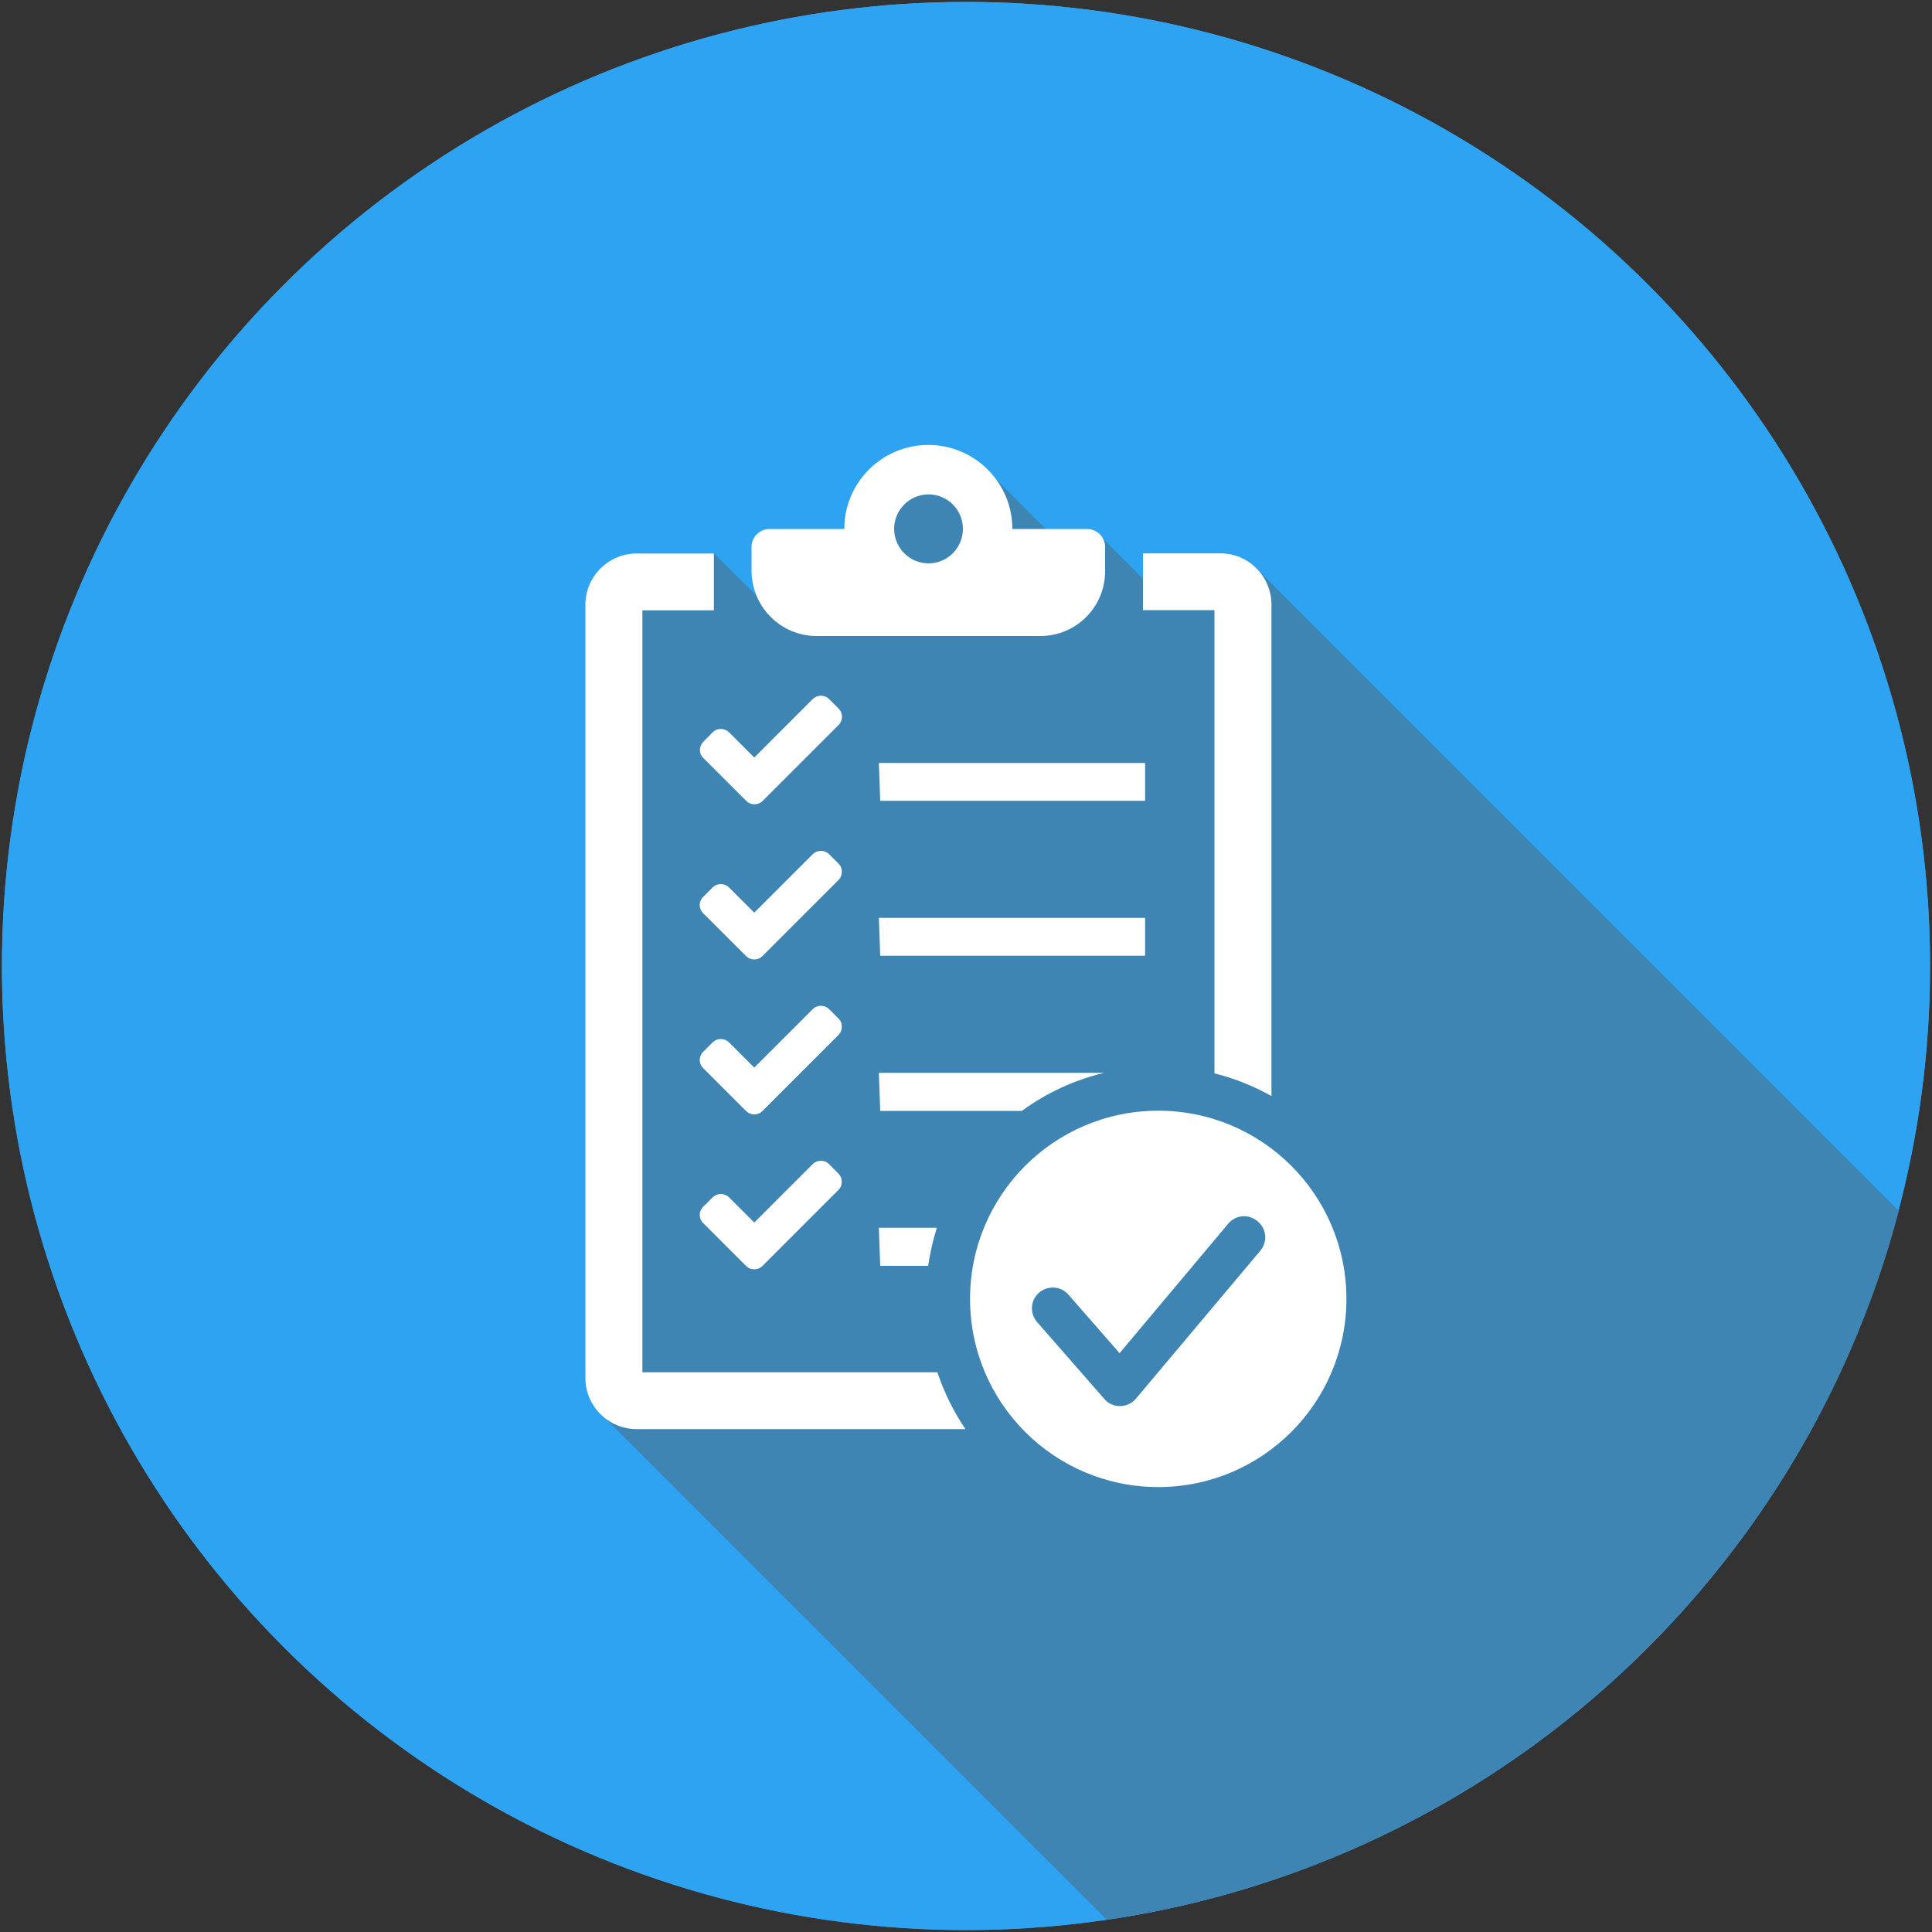 <?xml version="1.0" encoding="utf-8"?>
<!-- Generator: Adobe Illustrator 22.1.0, SVG Export Plug-In . SVG Version: 6.00 Build 0)  -->
<svg version="1.1" id="Layer_1" xmlns="http://www.w3.org/2000/svg" xmlns:xlink="http://www.w3.org/1999/xlink" x="0px" y="0px"
	 viewBox="0 0 1000 1000" style="enable-background:new 0 0 1000 1000;" xml:space="preserve">
<rect x="0" y="0" width="1000" height="1000" fill="#333333" stroke="none"/>
<style type="text/css">
	.st0{fill:#313E51;}
	.st1{fill:#2EA3F2;}
	.st2{fill:#3E85B4;}
	.st3{fill:#FFFFFF;}
	.st4{fill:#666666;}
	.st5{fill:#57C69A;}
	.st6{fill:#4CA17F;}
	.st7{fill:#202B3C;}
	.st8{fill-rule:evenodd;clip-rule:evenodd;fill:#FFFFFF;}
	.st9{fill:#505252;}
</style>
<g>
	<g>
		<g>
			<g>
				<g>
					<g>
						<g>
							<circle class="st1" cx="500" cy="500" r="499"/>
							<circle class="st1" cx="500" cy="500" r="499"/>
						</g>
					</g>
				</g>
			</g>
		</g>
	</g>
	<g>
		<path class="st2" d="M982.8,626.7L649.3,293.2l-54.7,9.3l-27.7-27.7l-21.3,3.4L516,248.4L505.3,238l-68.2,35.8L403.2,320
			l-33.6-33.6L326,304l-11.5,90.9l10,56.6l4.2-3.3L307.5,623v104.8l5.4,5.9l260,260C771.9,964.5,932.7,818,982.8,626.7z"/>
	</g>
	<g>
		<g>
			<path class="st3" d="M332.5,710.1V315.9h37v-29.4h-40c-14.6,0-26.5,11.9-26.5,26.5v400.2c0,14.6,11.9,26.5,26.5,26.5h170.2
				c-6.1-9-11-18.9-14.5-29.4H332.5z"/>
		</g>
		<g>
			<path class="st3" d="M628.7,555.6c10.4,2.6,20.3,6.6,29.4,11.7V312.9c0-14.6-11.9-26.5-26.5-26.5h-40v29.4h37V555.6z"/>
		</g>
		<g>
			<path class="st3" d="M422.7,329.2h115.8c18.5,0,33.5-15,33.5-33.5v-12.6c0-5.1-4.2-9.3-9.3-9.3h-38.7c0-24-19.5-43.5-43.5-43.5
				c-24,0-43.5,19.5-43.5,43.5h-38.7c-5.1,0-9.3,4.2-9.3,9.3v12.6C389.2,314.2,404.2,329.2,422.7,329.2z M480.6,255.9
				c9.9,0,17.8,8,17.8,17.8c0,9.9-8,17.9-17.8,17.9s-17.8-8-17.8-17.9C462.8,263.9,470.8,255.9,480.6,255.9z"/>
		</g>
		<g>
			<path class="st3" d="M455.6,655.2h24.8c1-6.7,2.5-13.3,4.5-19.7h-30L455.6,655.2z"/>
		</g>
		<g>
			<path class="st3" d="M429.1,602.5c-1.1-1.1-2.6-1.7-4.2-1.7c-1.6,0-3.1,0.6-4.2,1.7l-30.3,30.3l-13.1-13.1
				c-1.1-1.1-2.6-1.7-4.2-1.7c-1.6,0-3.1,0.6-4.2,1.7l-5,5c-2.3,2.3-2.3,6,0,8.3l22.3,22.3c1.1,1.1,2.6,1.7,4.2,1.7
				c1.6,0,3.1-0.6,4.2-1.7l39.4-39.4c1.1-1.1,1.7-2.6,1.7-4.2c0-1.6-0.6-3.1-1.7-4.2L429.1,602.5z"/>
		</g>
		<g>
			<path class="st3" d="M571.5,555.3H454.9l0.7,19.7h73.3C541.5,565.8,555.9,559,571.5,555.3z"/>
		</g>
		<g>
			<path class="st3" d="M434.1,527.3l-5-5c-1.1-1.1-2.6-1.7-4.2-1.7c-1.6,0-3.1,0.6-4.2,1.7l-30.3,30.3l-13.1-13.1
				c-1.1-1.1-2.6-1.7-4.2-1.7c-1.6,0-3.1,0.6-4.2,1.7l-5,5c-2.3,2.3-2.3,6,0,8.3l22.3,22.3c1.1,1.1,2.6,1.7,4.2,1.7
				c1.6,0,3.1-0.6,4.2-1.7l39.4-39.4c1.1-1.1,1.7-2.6,1.7-4.2C435.8,529.9,435.2,528.4,434.1,527.3z"/>
		</g>
		<g>
			<polygon class="st3" points="592.7,475.1 454.9,475.1 455.6,494.7 592.7,494.7 			"/>
		</g>
		<g>
			<path class="st3" d="M434.1,447.1l-5-5c-1.1-1.1-2.6-1.7-4.2-1.7c-1.6,0-3.1,0.6-4.2,1.7l-30.3,30.3l-13.1-13.1
				c-1.1-1.1-2.6-1.7-4.2-1.7c-1.6,0-3.1,0.6-4.2,1.7l-5,5c-2.3,2.3-2.3,6,0,8.3l22.3,22.3c1.1,1.1,2.6,1.7,4.2,1.7
				c1.6,0,3.1-0.6,4.2-1.7l39.4-39.4c1.1-1.1,1.7-2.6,1.7-4.2C435.8,449.7,435.2,448.2,434.1,447.1z"/>
		</g>
		<g>
			<polygon class="st3" points="592.7,394.9 454.9,394.9 455.6,414.5 592.7,414.5 			"/>
		</g>
		<g>
			<path class="st3" d="M364,384c-2.3,2.3-2.3,6,0,8.3l22.3,22.3c1.1,1.1,2.6,1.7,4.2,1.7c1.6,0,3.1-0.6,4.2-1.7l39.4-39.4
				c1.1-1.1,1.7-2.6,1.7-4.2c0-1.6-0.6-3.1-1.7-4.2l-5-5c-1.1-1.1-2.6-1.7-4.2-1.7c-1.6,0-3.1,0.6-4.2,1.7l-30.3,30.3l-13.1-13.1
				c-1.1-1.1-2.6-1.7-4.2-1.7c-1.6,0-3.1,0.6-4.2,1.7L364,384z"/>
		</g>
		<g>
			<path class="st3" d="M599.5,574.9c-53.8,0-97.4,43.6-97.4,97.4c0,53.8,43.6,97.4,97.4,97.4c53.8,0,97.4-43.6,97.4-97.4
				C696.9,618.5,653.3,574.9,599.5,574.9z M652.4,647.3L588,723.9c-2,2.4-5,3.8-8.2,3.9h-0.1c-3.1,0-6.1-1.3-8.1-3.7l-34.8-39.8
				c-3.9-4.5-3.5-11.3,1-15.2c4.5-3.9,11.3-3.5,15.2,1l26.5,30.3l56.2-67c3.8-4.6,10.6-5.2,15.2-1.3
				C655.6,635.9,656.2,642.7,652.4,647.3z"/>
		</g>
	</g>
</g>
</svg>
